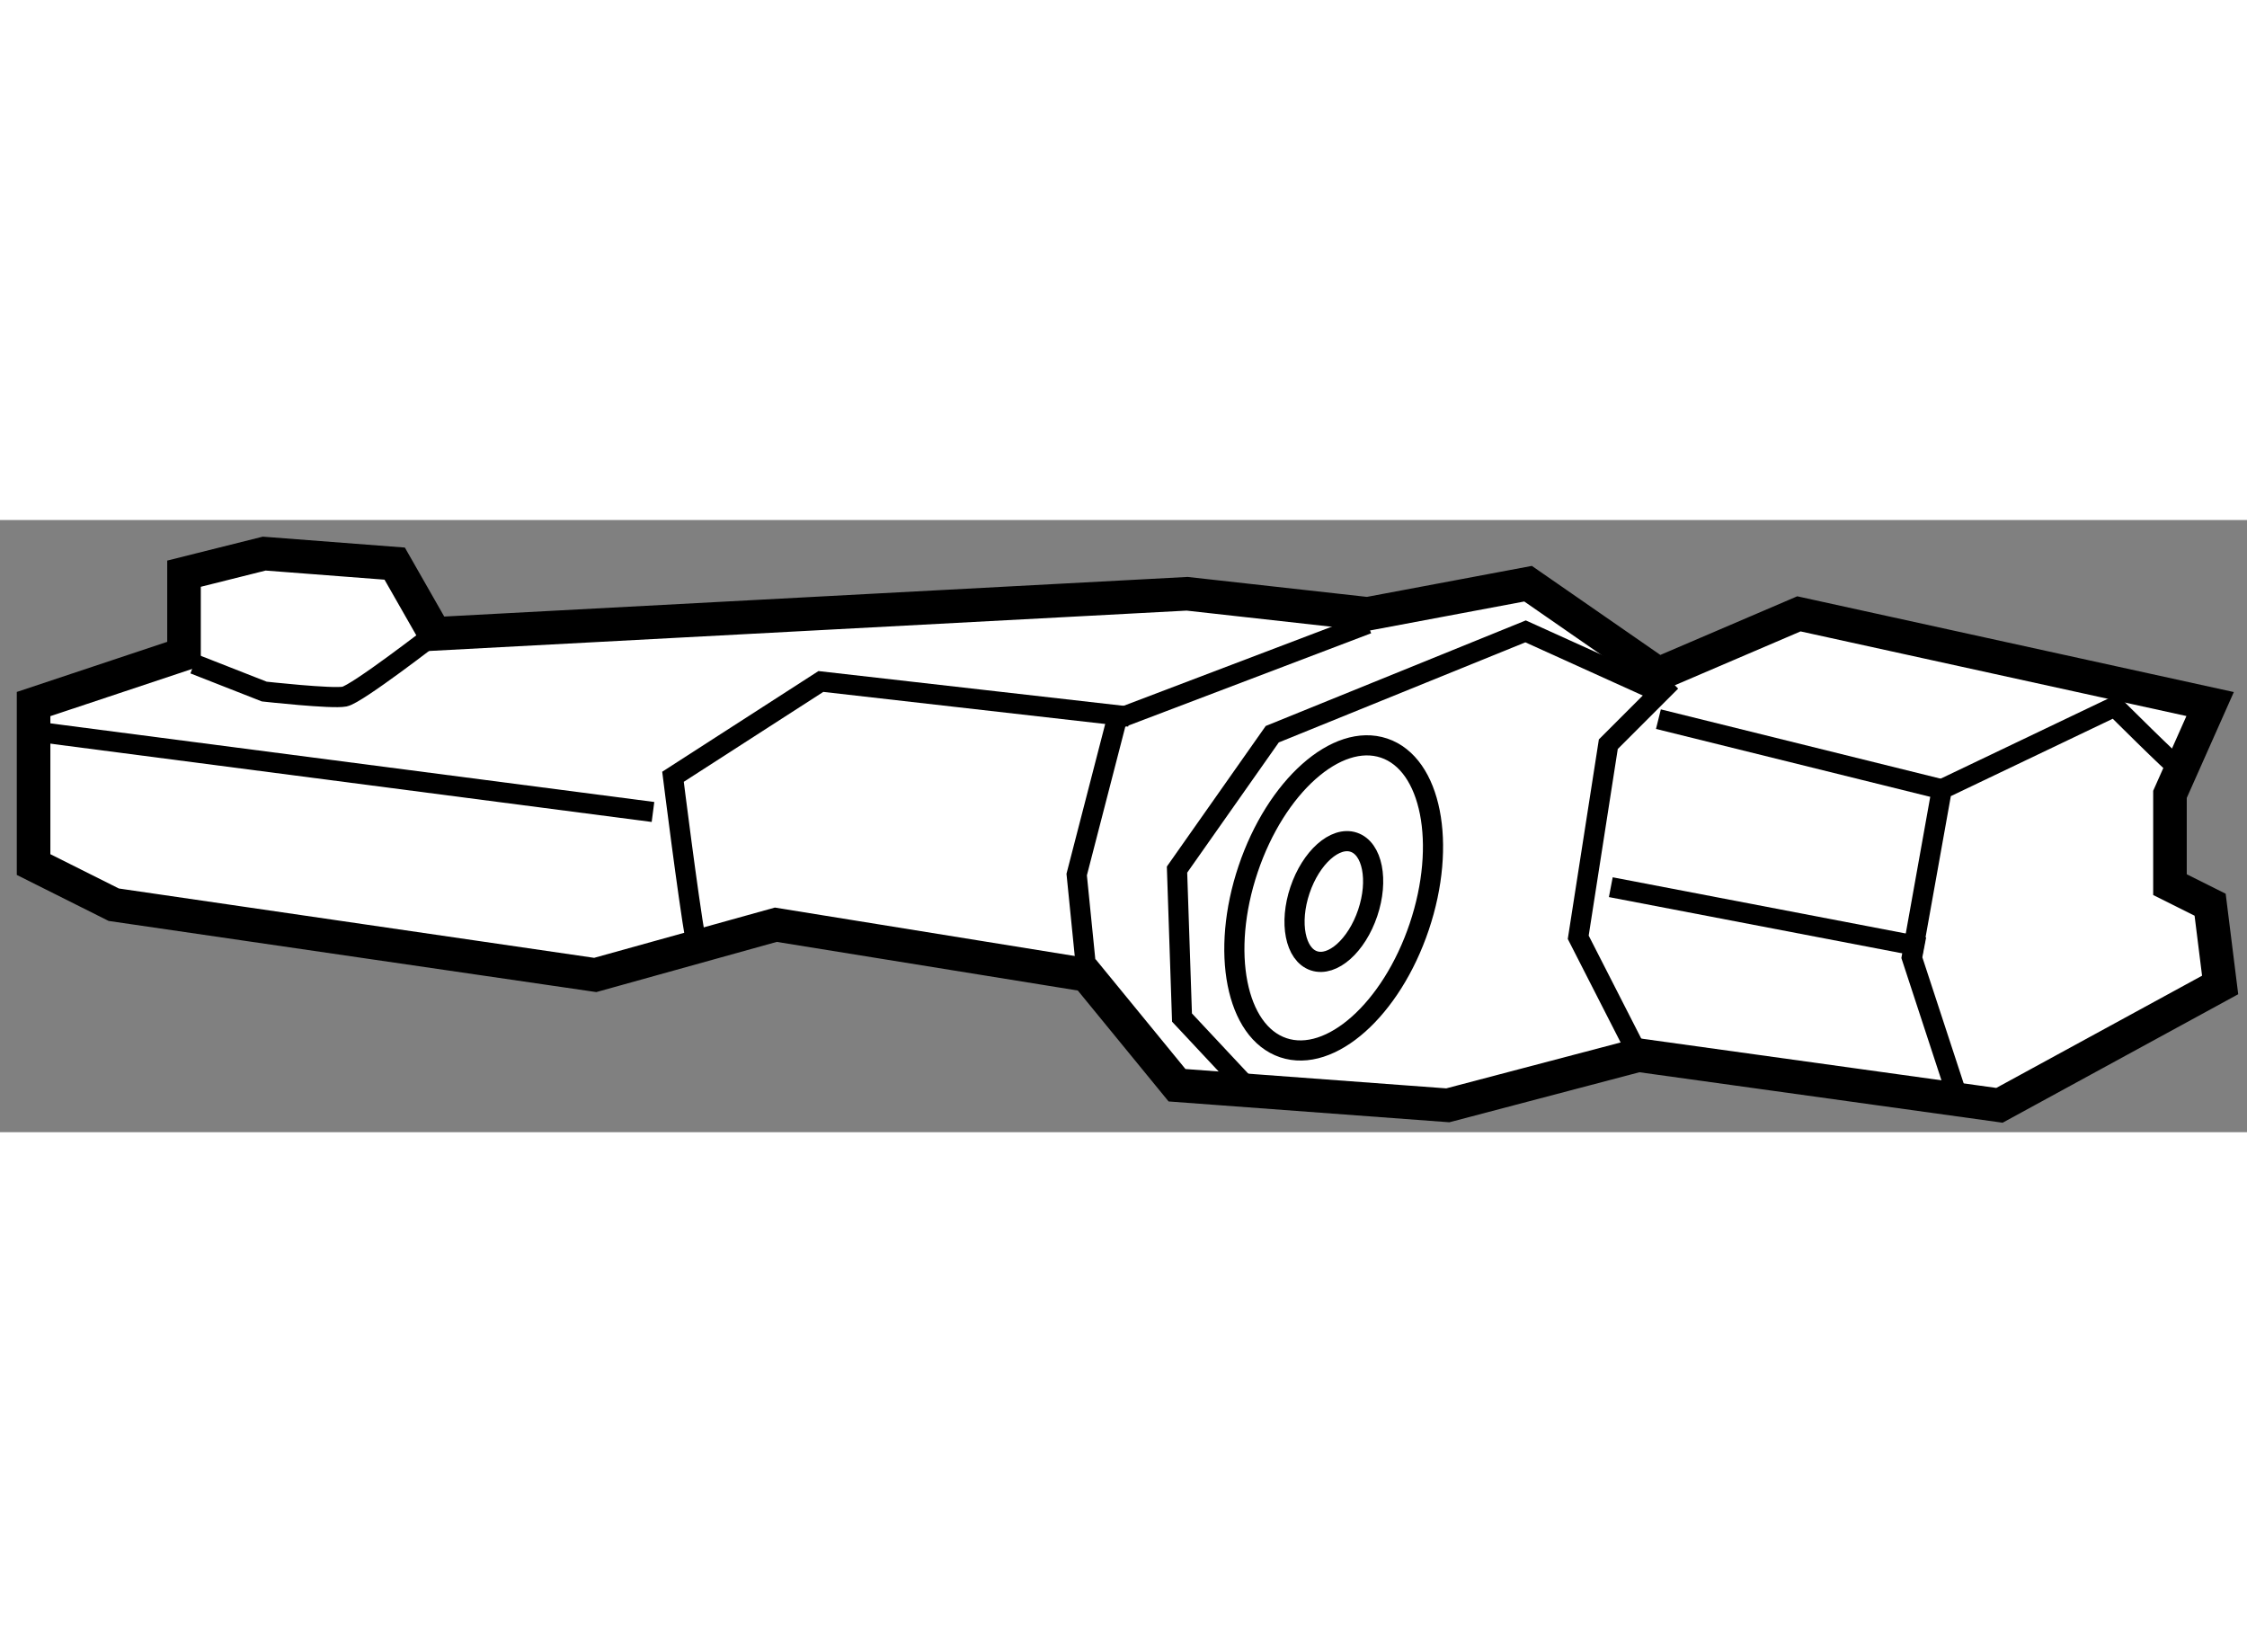 <?xml version="1.0" encoding="utf-8"?>
<!-- Generator: Adobe Illustrator 15.1.0, SVG Export Plug-In . SVG Version: 6.00 Build 0)  -->
<!DOCTYPE svg PUBLIC "-//W3C//DTD SVG 1.1//EN" "http://www.w3.org/Graphics/SVG/1.1/DTD/svg11.dtd">
<svg version="1.1" xmlns="http://www.w3.org/2000/svg" xmlns:xlink="http://www.w3.org/1999/xlink" x="0px" y="0px" width="244.8px"
	 height="180px" viewBox="122.589 162.33 33.458 9.115" enable-background="new 0 0 244.8 180" xml:space="preserve">
	
<rect x="122.589" y="162.33" width="33.458" height="9.115" fill="#808080" stroke="none"/>
	
<g><polygon fill="#FFFFFF" stroke="#000000" stroke-width="0.5" points="142.952,163.727 140.265,163.428 129.063,164.025 
				128.466,162.979 126.523,162.83 125.329,163.129 125.329,164.324 123.089,165.07 123.089,167.46 124.283,168.058 131.452,169.104 
				134.141,168.356 138.771,169.104 140.115,170.746 144.147,171.045 146.985,170.298 152.361,171.045 155.647,169.253 
				155.498,168.058 154.9,167.759 154.9,166.415 155.498,165.07 149.375,163.727 147.283,164.623 145.342,163.278 		"></polygon><polyline fill="none" stroke="#000000" stroke-width="0.3" points="142.952,163.876 139.219,165.295 138.621,167.609 
				138.771,169.104 		"></polyline><path fill="none" stroke="#000000" stroke-width="0.3" d="M132.946,168.58c-0.112-0.635-0.336-2.427-0.336-2.427l2.202-1.419
				l4.593,0.523"></path><line fill="none" stroke="#000000" stroke-width="0.3" x1="123.126" y1="165.481" x2="132.312" y2="166.677"></line><polyline fill="none" stroke="#000000" stroke-width="0.3" points="147.283,164.884 145.305,163.988 141.533,165.519 
				140.115,167.535 140.189,169.738 141.272,170.896 		"></polyline><polyline fill="none" stroke="#000000" stroke-width="0.3" points="147.471,164.734 146.537,165.668 146.089,168.543 
				146.985,170.298 		"></polyline><path fill="none" stroke="#000000" stroke-width="0.3" d="M155.05,166.042c-0.111-0.075-0.971-0.934-0.971-0.934l-2.576,1.231
				l-0.448,2.502l0.71,2.166"></path><line fill="none" stroke="#000000" stroke-width="0.3" x1="147.283" y1="165.295" x2="151.503" y2="166.34"></line><line fill="none" stroke="#000000" stroke-width="0.3" x1="146.574" y1="167.797" x2="151.241" y2="168.692"></line><path fill="none" stroke="#000000" stroke-width="0.3" d="M125.479,164.474l1.045,0.41c0,0,1.009,0.112,1.195,0.075
				s1.344-0.934,1.344-0.934"></path><ellipse transform="matrix(0.948 0.319 -0.319 0.948 60.918 -36.652)" fill="none" stroke="#000000" stroke-width="0.3" cx="142.494" cy="167.883" rx="1.344" ry="2.353"></ellipse><ellipse transform="matrix(0.948 0.319 -0.319 0.948 60.955 -36.651)" fill="none" stroke="#000000" stroke-width="0.3" cx="142.478" cy="167.944" rx="0.532" ry="0.931"></ellipse></g>


</svg>